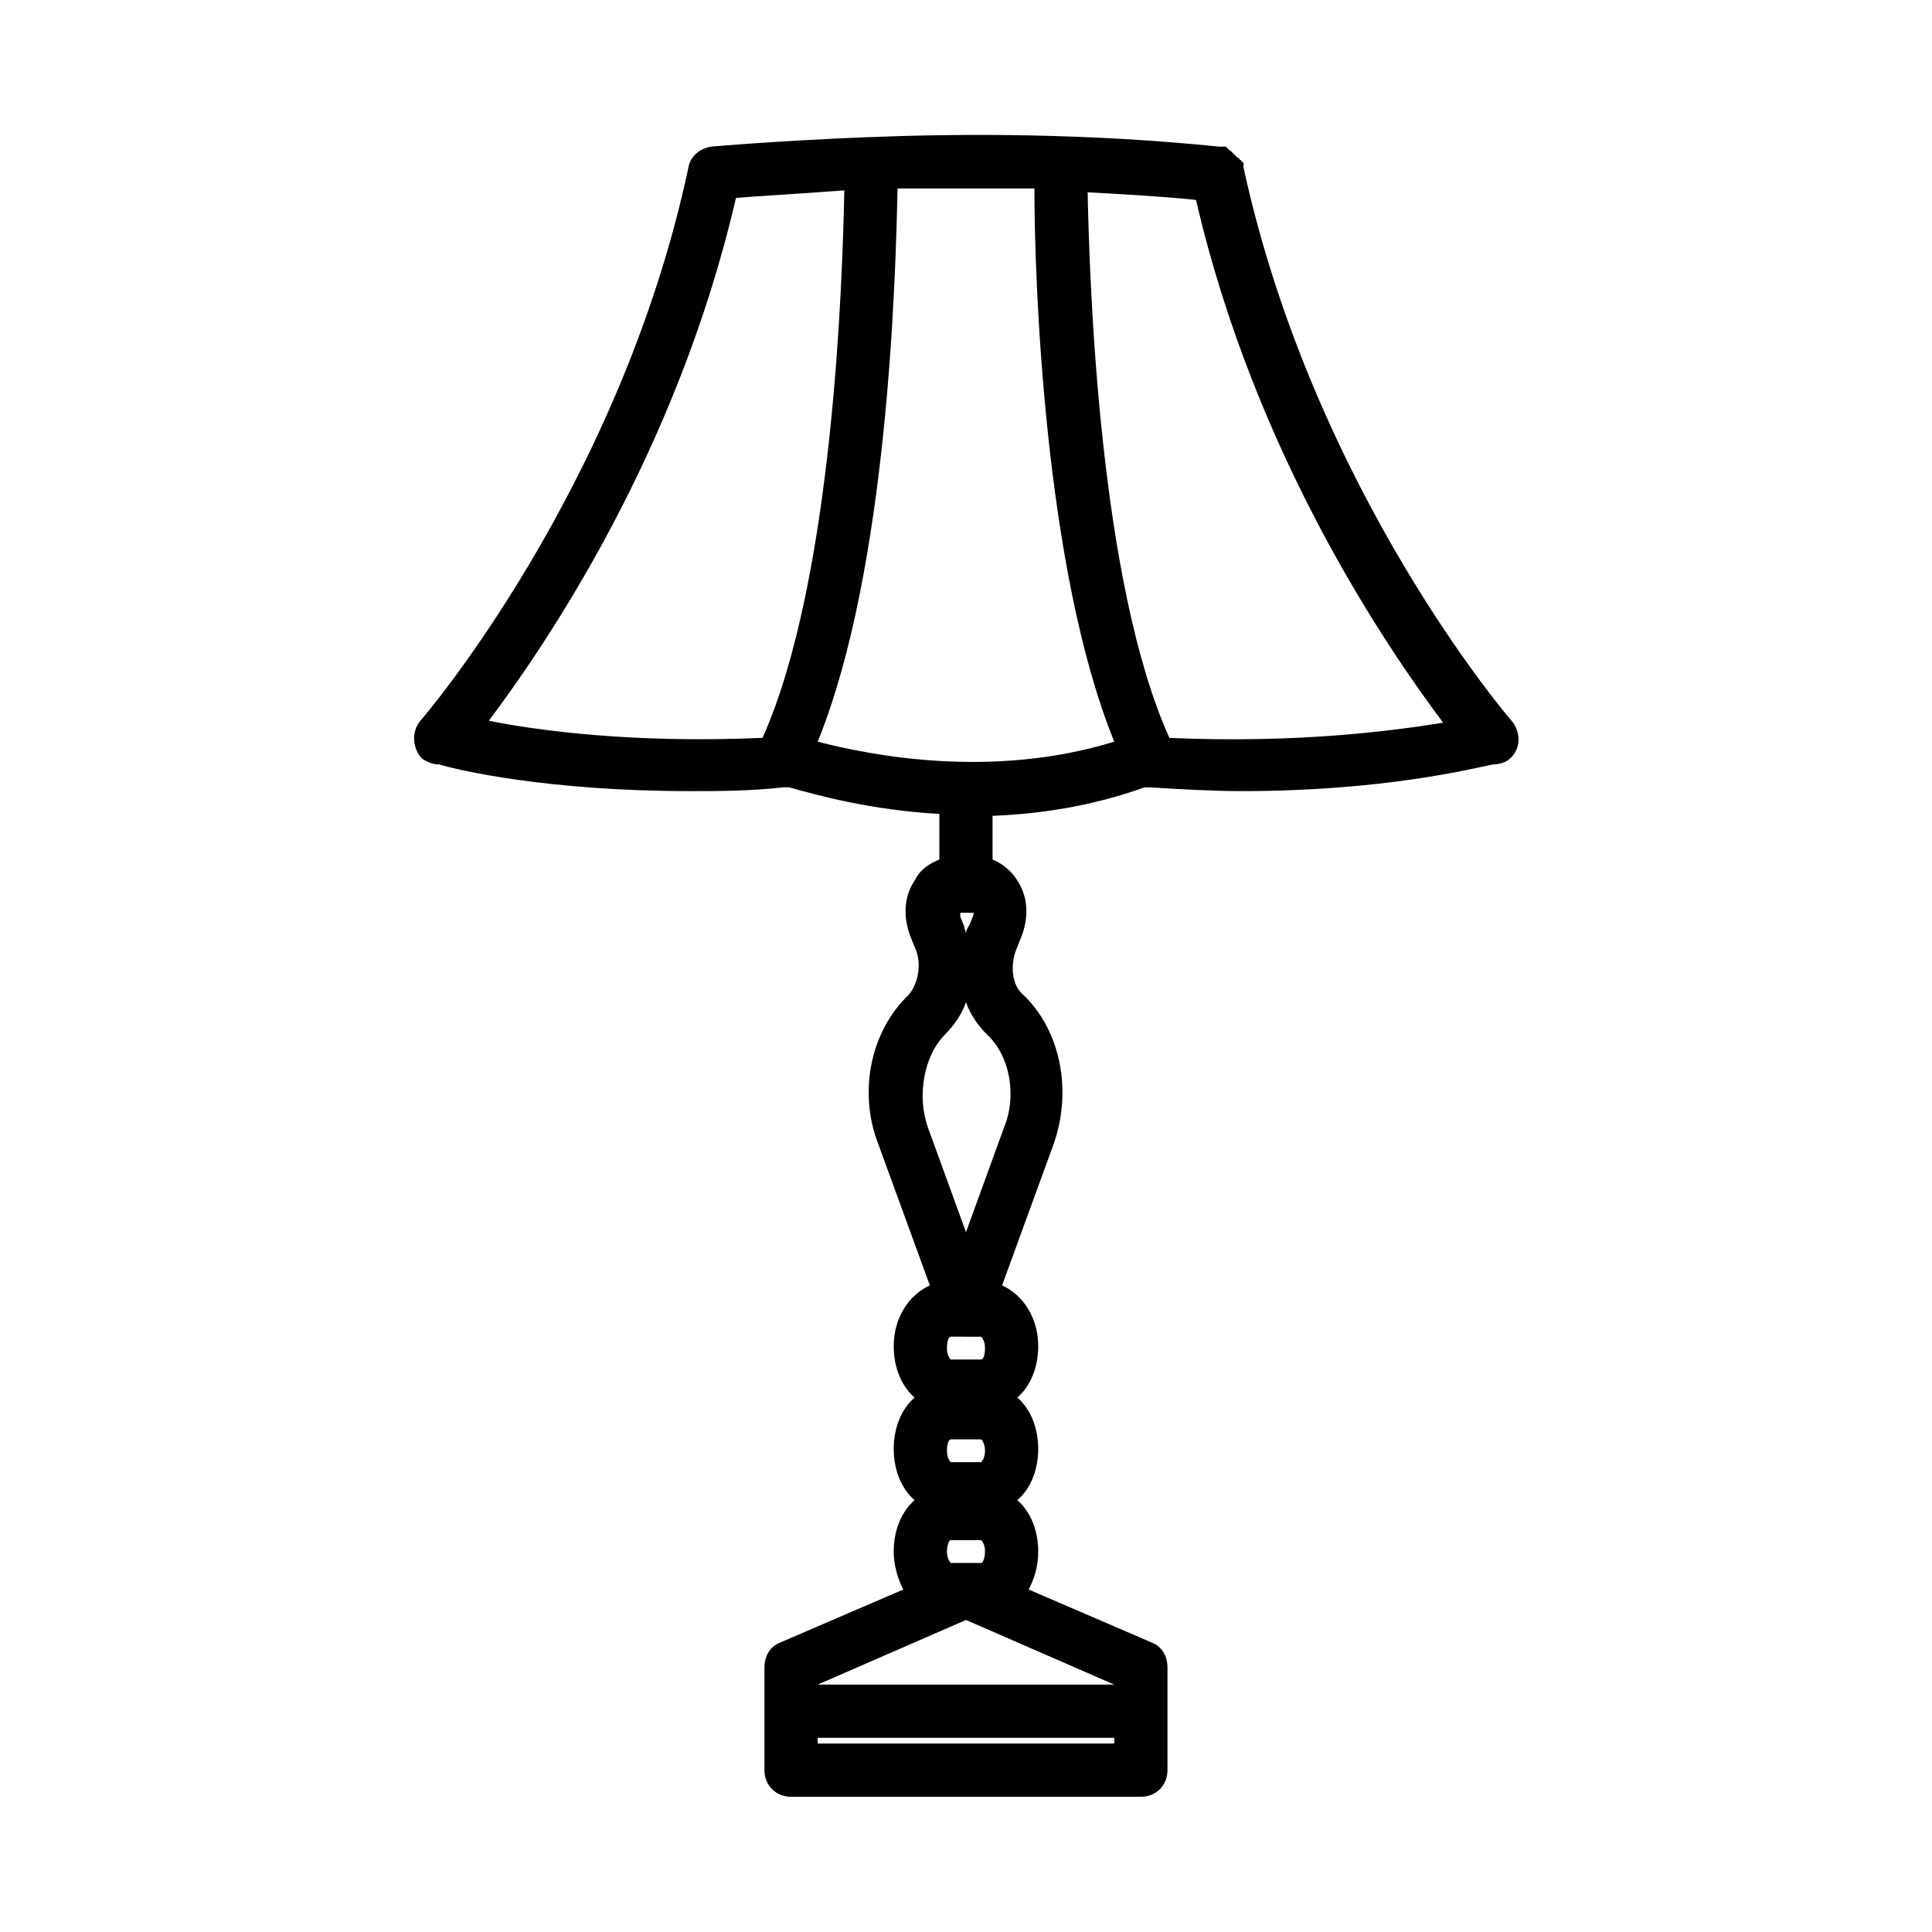 <?xml version="1.0" encoding="UTF-8"?>
<!-- Uploaded to: ICON Repo, www.svgrepo.com, Generator: ICON Repo Mixer Tools -->
<svg fill="#000000" width="800px" height="800px" version="1.1" viewBox="144 144 512 512" xmlns="http://www.w3.org/2000/svg">
 <path d="m544.59 335.01c-0.504-0.504-52.398-60.961-71.039-146.61v-0.504-0.504s0-0.504-0.504-0.504c0 0 0-0.504-0.504-0.504 0 0 0-0.504-0.504-0.504l-1.512-1.512s-0.504-0.504-0.504-0.504-0.504 0-0.504-0.504c0 0-0.504 0-0.504-0.504h-0.504-1.008-0.504c-34.258-3.527-67.508-3.527-92.195-2.519h-0.504c-25.191 1.008-41.816 2.519-41.816 2.519-3.023 0.504-5.543 2.519-6.047 5.543-18.137 85.145-70.535 146.11-71.039 146.61-2.519 3.023-2.016 7.559 0.504 10.078 1.512 1.008 3.023 1.512 4.535 1.512 5.039 1.512 28.719 7.055 66.504 7.055 7.559 0 15.617 0 24.688-1.008h1.512c7.055 2.016 21.664 6.047 39.801 7.055v12.09c-2.519 1.008-5.039 2.519-6.551 5.543-3.023 4.535-3.023 10.078-1.008 15.113l1.008 2.519c2.016 4.031 1.008 9.574-1.512 12.594-10.078 9.574-13.602 25.695-8.062 39.801l13.602 37.281c-5.543 2.519-9.574 8.566-9.574 16.121 0 5.543 2.016 10.578 5.543 13.602-3.527 3.023-5.543 8.062-5.543 13.602 0 5.543 2.016 10.578 5.543 13.602-3.527 3.023-5.543 8.062-5.543 13.602 0 3.527 1.008 7.055 2.519 10.078l-32.746 14.105c-2.519 1.008-4.031 3.527-4.031 6.551v27.207c0 4.031 3.023 7.055 7.055 7.055h92.699c4.031 0 7.055-3.023 7.055-7.055v-27.207c0-3.023-1.512-5.543-4.031-6.551l-32.746-14.105c1.512-3.023 2.519-6.047 2.519-10.078 0-5.543-2.016-10.578-5.543-13.602 3.527-3.023 5.543-8.062 5.543-13.602 0-5.543-2.016-10.578-5.543-13.602 3.527-3.023 5.543-8.062 5.543-13.602 0-7.559-4.031-13.602-9.574-16.121l13.602-37.281c5.039-14.105 2.016-30.23-8.062-39.801-3.023-2.519-3.527-8.062-1.512-12.594l1.008-2.519c2.016-5.039 2.016-10.578-1.008-15.113-1.512-2.519-4.031-4.535-6.551-5.543v-11.586c12.594-0.504 26.199-2.519 40.305-7.559h1.008c8.566 0.504 17.129 1.008 24.688 1.008 37.785 0 61.465-6.047 66.504-7.055 1.512 0 3.527-0.504 4.535-1.512 3.027-2.523 3.027-7.055 0.512-10.078zm-126.46-141.07c0 23.68 2.519 100.76 21.16 146.61-32.746 10.078-64.992 3.527-78.594 0 18.641-45.848 20.656-122.93 21.16-146.61h36.273zm-144.59 141.07c15.113-20.152 49.879-71.039 65.496-138.55 5.539-0.504 15.617-1.008 28.715-2.016-0.504 24.688-3.023 103.28-21.664 145.1-34.762 1.512-59.953-2.016-72.547-4.535zm128.47 50.379v1.008l-1.008 2.519c-0.504 1.008-1.008 1.512-1.008 2.519 0-0.504-0.504-1.512-0.504-2.016l-1.008-2.519v-1.008h3.527zm-6.047 166.76h8.062c0.504 0.504 1.008 1.512 1.008 3.023s-0.504 3.023-1.008 3.023h-8.062c-0.504-0.504-1.008-1.512-1.008-3.023s0.504-3.023 1.008-3.023zm8.059-20.656h-8.059c-0.504-0.504-1.008-1.512-1.008-3.023 0-2.016 0.504-3.023 1.008-3.023h8.062c0.504 0.504 1.008 1.512 1.008 3.023-0.004 1.512-0.508 2.519-1.012 3.023zm-4.027-27.207h-4.031c-0.504-0.504-1.008-1.512-1.008-3.023 0-2.016 0.504-3.023 1.008-3.023l4.031 0.004h4.031c0.504 0.504 1.008 1.512 1.008 3.023 0 2.016-0.504 3.023-1.008 3.023zm-39.297 101.77v-1.512h78.594v1.512zm78.594-15.617h-78.594l39.297-17.129zm-29.223-147.61-10.074 27.707-10.078-27.711c-3.023-8.566-1.008-19.145 4.535-24.688 2.519-2.519 4.535-5.543 5.543-8.566 1.008 3.023 3.023 6.047 5.543 8.566 6.043 5.543 8.059 16.125 4.531 24.691zm43.832-103.28c-18.641-41.312-21.16-120.41-21.664-144.59 9.07 0.504 18.641 1.008 28.719 2.016 15.617 67.512 50.383 118.39 65.496 138.55-12.598 2.016-37.789 5.543-72.551 4.031z"/>
</svg>
